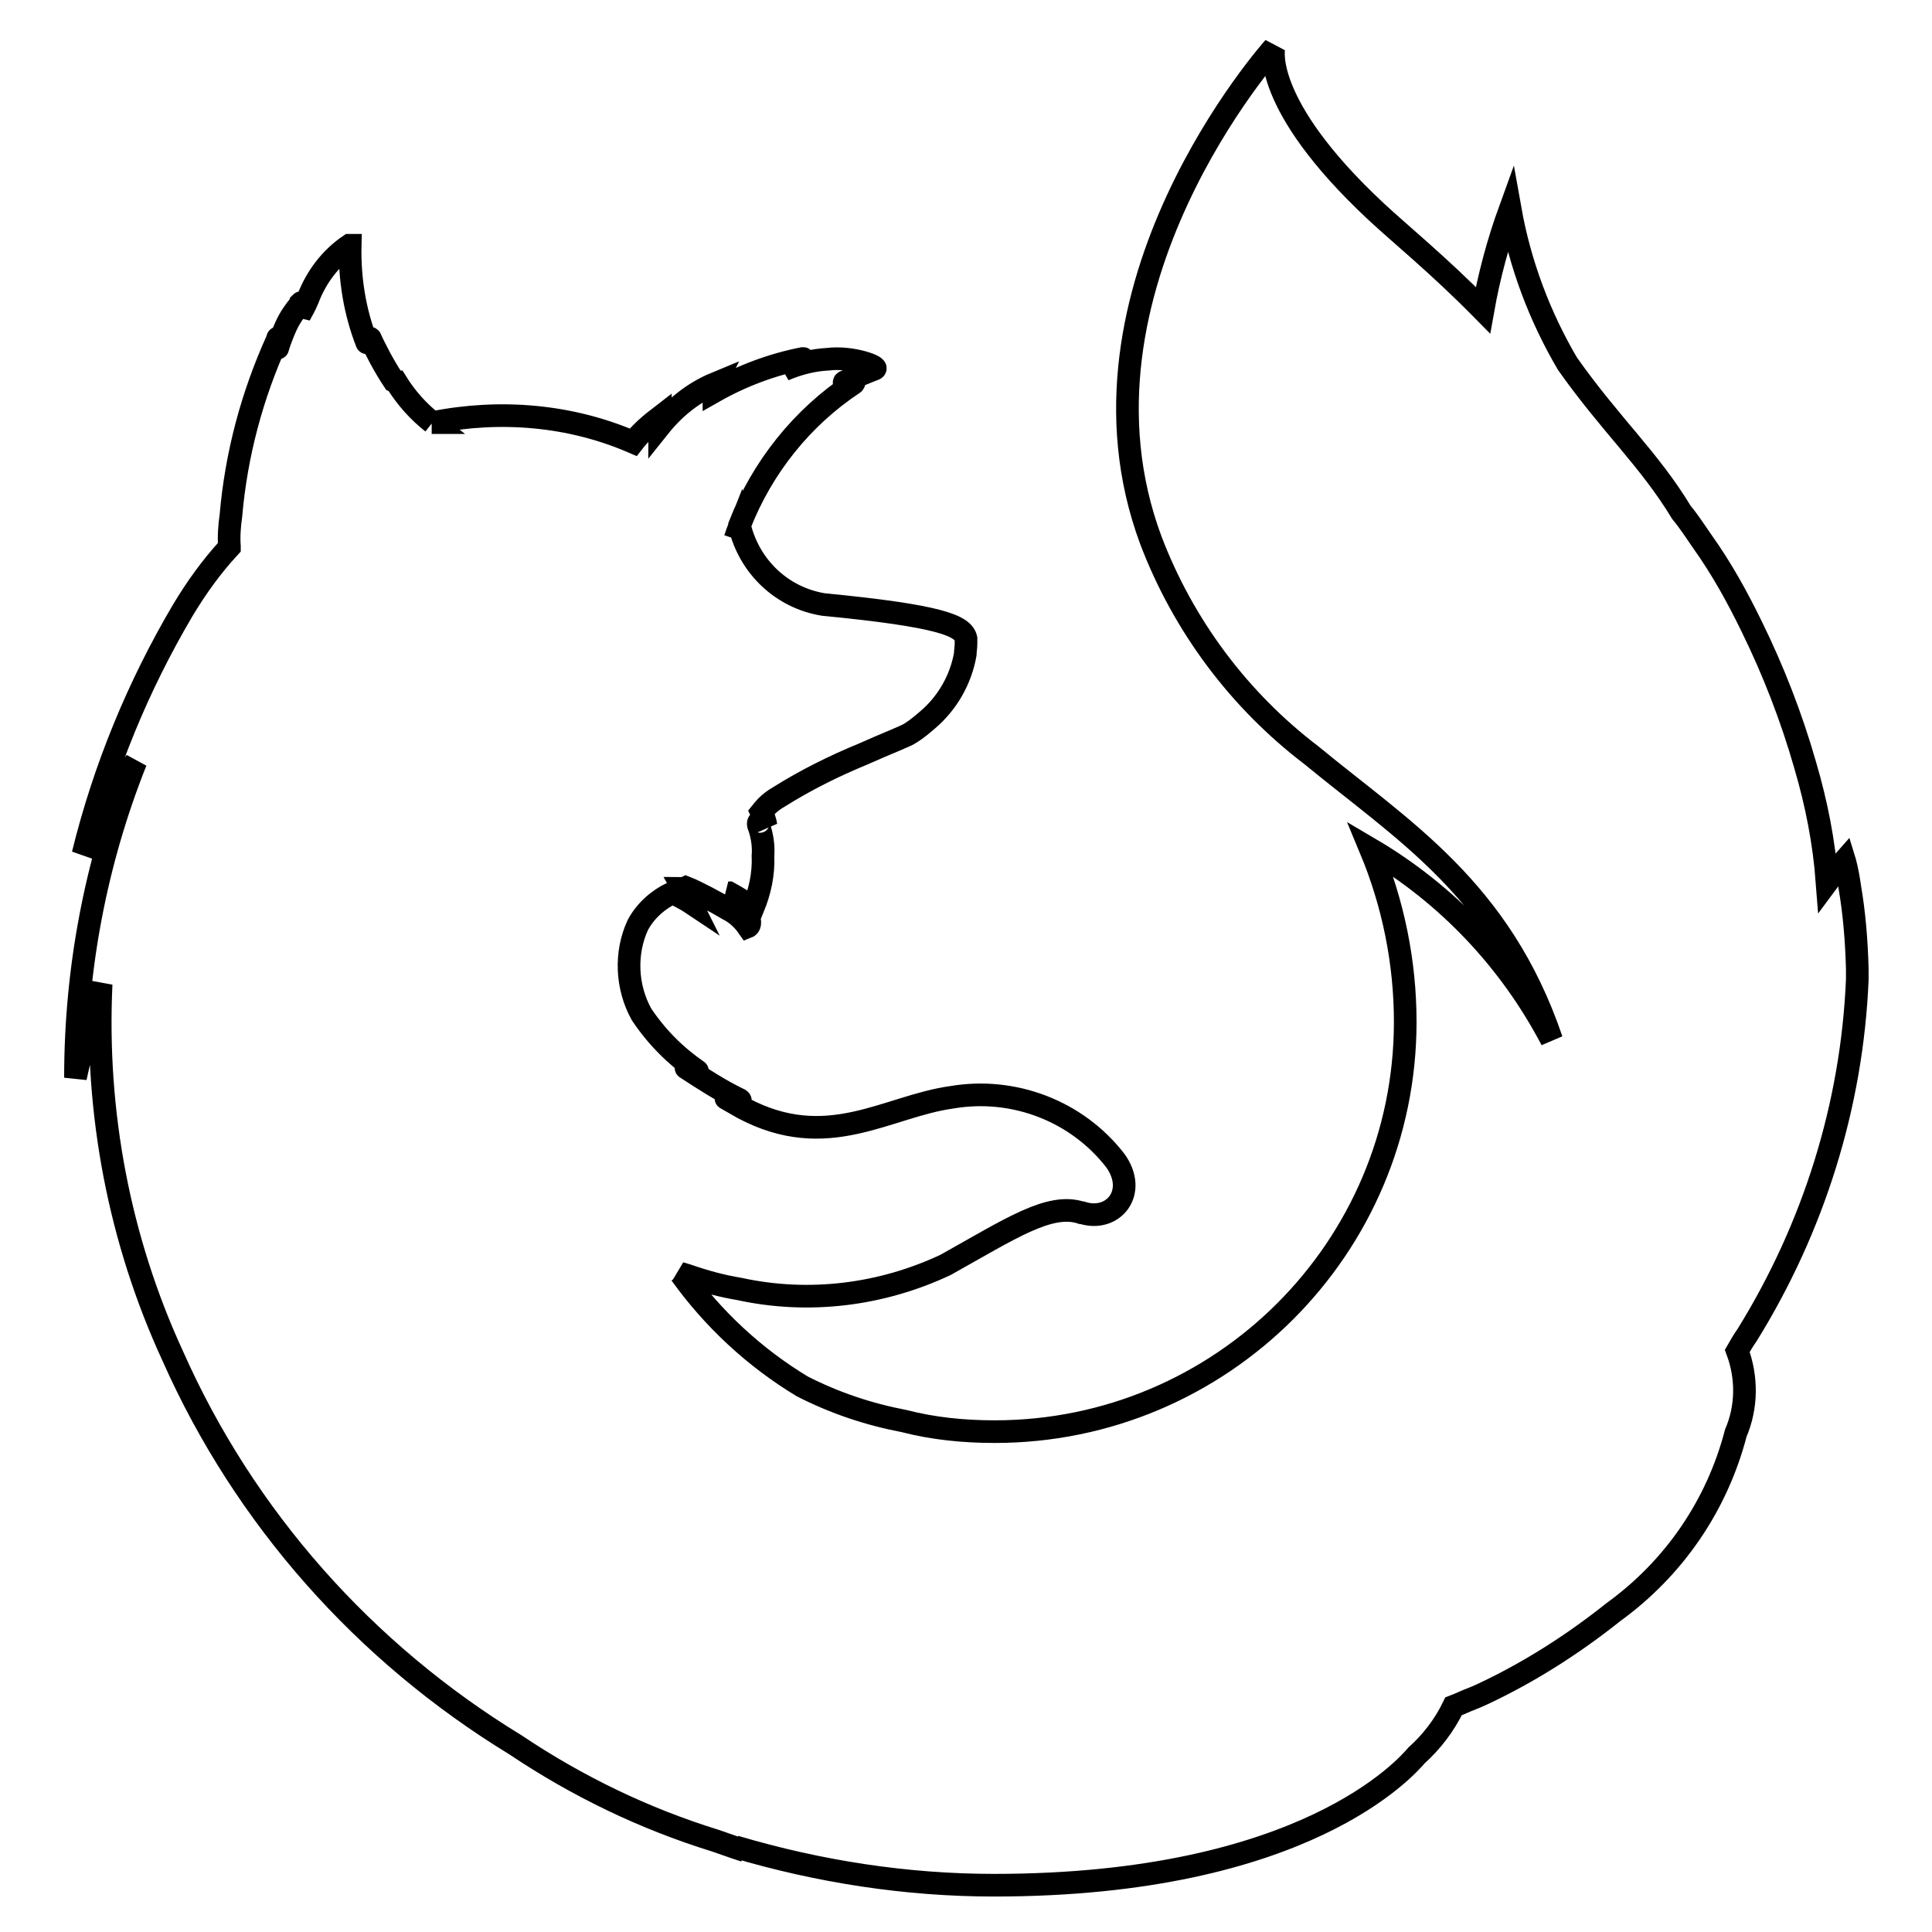 <?xml version="1.0" encoding="utf-8"?>
<!-- Svg Vector Icons : http://www.onlinewebfonts.com/icon -->
<!DOCTYPE svg PUBLIC "-//W3C//DTD SVG 1.1//EN" "http://www.w3.org/Graphics/SVG/1.1/DTD/svg11.dtd">
<svg version="1.1" xmlns="http://www.w3.org/2000/svg" xmlns:xlink="http://www.w3.org/1999/xlink" x="0px" y="0px" viewBox="0 0 256 256" enable-background="new 0 0 256 256" xml:space="preserve">
<g> <path stroke-width="3" fill-opacity="0" stroke="#000000"  d="M245.1,117.5c-0.3-2.2-0.7-3.5-0.7-3.5s-0.9,1-2.3,2.9c-0.4-5.3-1.4-10.4-2.9-15.5 c-1.8-6.3-4.2-12.5-7.1-18.4c-1.9-3.9-4-7.7-6.5-11.2c-0.9-1.3-1.8-2.7-2.8-3.9c-4.3-7.1-9.3-11.5-15.1-19.7 c-3.7-6.3-6.3-13.2-7.6-20.5c-1.6,4.4-2.8,8.9-3.6,13.4c-5.9-6-11.1-10.2-14.2-13.1C167,13.7,168.8,6.3,168.8,6.3 s-28.7,32-16.3,65.3c4.3,11.3,11.7,21.2,21.3,28.5c12,9.9,25,17.7,31.8,37.7c-5.5-10.5-13.8-19.3-24-25.3c3,7.2,4.6,15,4.6,22.9 c0,30-24.4,54.3-54.4,54.3c-4.1,0-8.1-0.4-12-1.4c-4.7-0.9-9.2-2.4-13.5-4.6c-6.3-3.8-11.8-8.9-16.1-14.9l-0.1-0.1l1,0.3 c2.3,0.8,4.5,1.4,6.9,1.8c9.2,2,18.8,0.8,27.3-3.2c8.6-4.8,13.8-8.3,18-6.9h0.1c4.1,1.3,7.4-2.7,4.4-6.9 c-5.1-6.6-13.5-9.8-21.7-8.4c-8.6,1.2-16.5,7.4-27.7,1.4c-0.7-0.4-1.4-0.8-2.1-1.2c-0.8-0.4,2.4,0.6,1.7,0.1 c-2.5-1.2-4.8-2.7-7.1-4.2c-0.1-0.1,1.7,0.5,1.5,0.4c-2.9-2-5.4-4.5-7.4-7.5c-2-3.6-2.2-8.1-0.5-11.8c1-1.9,2.7-3.4,4.6-4.3 c1.5,0.7,2.4,1.3,2.4,1.3s-0.6-1.2-1-1.9c0.1,0,0.2,0,0.4-0.1c1.3,0.5,4.1,2,5.6,2.9c1,0.5,1.9,1.3,2.6,2.3c0,0,0.5-0.2,0.1-1.3 c-0.5-1.3-1.4-2.5-2.7-3.2h0.1c1.1,0.6,2.2,1.3,3.2,2c0.9-2.2,1.4-4.5,1.3-6.9c0.1-1.3-0.1-2.6-0.5-3.8c-0.4-0.8,0.2-1.1,0.9-0.2 c-0.1-0.6-0.3-1.2-0.6-1.8v0c0,0,0.4-0.5,0.6-0.7c0.5-0.5,1-0.9,1.7-1.3c3.5-2.2,7.3-4.1,11.2-5.7c3.1-1.4,5.8-2.4,6.3-2.8 c0.8-0.5,1.5-1.1,2.2-1.7c2.6-2.2,4.4-5.3,5-8.7c0-0.4,0.1-0.9,0.1-1.4v-0.7c-0.4-1.7-3.4-3-18.9-4.5c-5.5-0.9-9.8-5-11.1-10.4v0 c-0.2,0.5-0.4,1.1-0.6,1.7c0.2-0.6,0.4-1.1,0.6-1.7v-0.1c3-7.7,8.3-14.3,15.1-18.8c0.4-0.3-1.6,0.1-1.2-0.2c1.3-0.6,2.7-1.2,4-1.7 c0.7-0.3-3-1.7-6.2-1.3c-2,0.1-3.9,0.6-5.8,1.4c0.8-0.6,3-1.5,2.5-1.5c-4.1,0.8-8.1,2.3-11.8,4.4c0-0.4,0-0.7,0.2-1.1 c-2.9,1.2-5.4,3.2-7.4,5.7c0-0.4,0.1-0.9,0.1-1.3c-1.3,1-2.6,2.1-3.6,3.4l0,0C75.6,55,66.3,54.2,57.3,56l-0.1,0h0.1 c-1.9-1.5-3.5-3.3-4.8-5.4l-0.1,0l-0.2-0.1c-0.6-0.9-1.2-1.9-1.8-3c-0.4-0.8-0.9-1.7-1.3-2.6c0,0,0-0.1-0.1-0.1 c-0.2,0-0.3,0.8-0.4,0.6v0c-1.6-4.1-2.3-8.5-2.2-12.9l-0.1,0c-2.5,1.7-4.4,4.2-5.5,7.1c-0.4,1-0.8,1.6-1.1,2.2v-0.2 c0-0.5,0.3-1.6,0.2-1.5c0,0.1-0.1,0.1-0.1,0.2c-0.7,0.8-1.4,1.8-1.9,2.9c-0.4,0.9-0.8,1.9-1.1,2.9c0,0.1,0-0.1,0-0.5s0-1,0-0.8 l-0.1,0.3c-3.3,7.3-5.4,15.1-6.1,23.2c-0.2,1.4-0.3,2.8-0.2,4.1v0.1c-2.4,2.6-4.4,5.4-6.2,8.4c-5.9,10-10.4,20.9-13.2,32.3 c2-4.3,4.3-8.5,7-12.3c-5.3,13.3-8,27.5-8,41.9c0.9-4.2,2.1-8.4,3.4-12.4c-0.8,17,2.4,33.9,9.5,49.3c9.5,21.4,25.4,39.3,45.4,51.5 c8.2,5.5,17.1,9.8,26.5,12.7c1.2,0.4,2.5,0.9,3.8,1.3c-0.4-0.1-0.8-0.3-1.2-0.5c11.1,3.3,22.7,5.1,34.3,5.1 c41.2,0,54.7-15.7,56-17.2c2-1.8,3.7-4,4.9-6.5c0.8-0.3,1.6-0.7,2.4-1l0.5-0.2l0.9-0.4c6.2-2.9,12-6.6,17.4-10.9 c8-5.8,13.7-14.1,16.2-23.7c1.5-3.5,1.5-7.4,0.2-10.9c0.4-0.7,0.8-1.4,1.3-2.1c8.8-14.2,13.9-30.4,14.6-47.1v-1.4 C246,124.6,245.7,121,245.1,117.5L245.1,117.5z"/></g>
</svg>